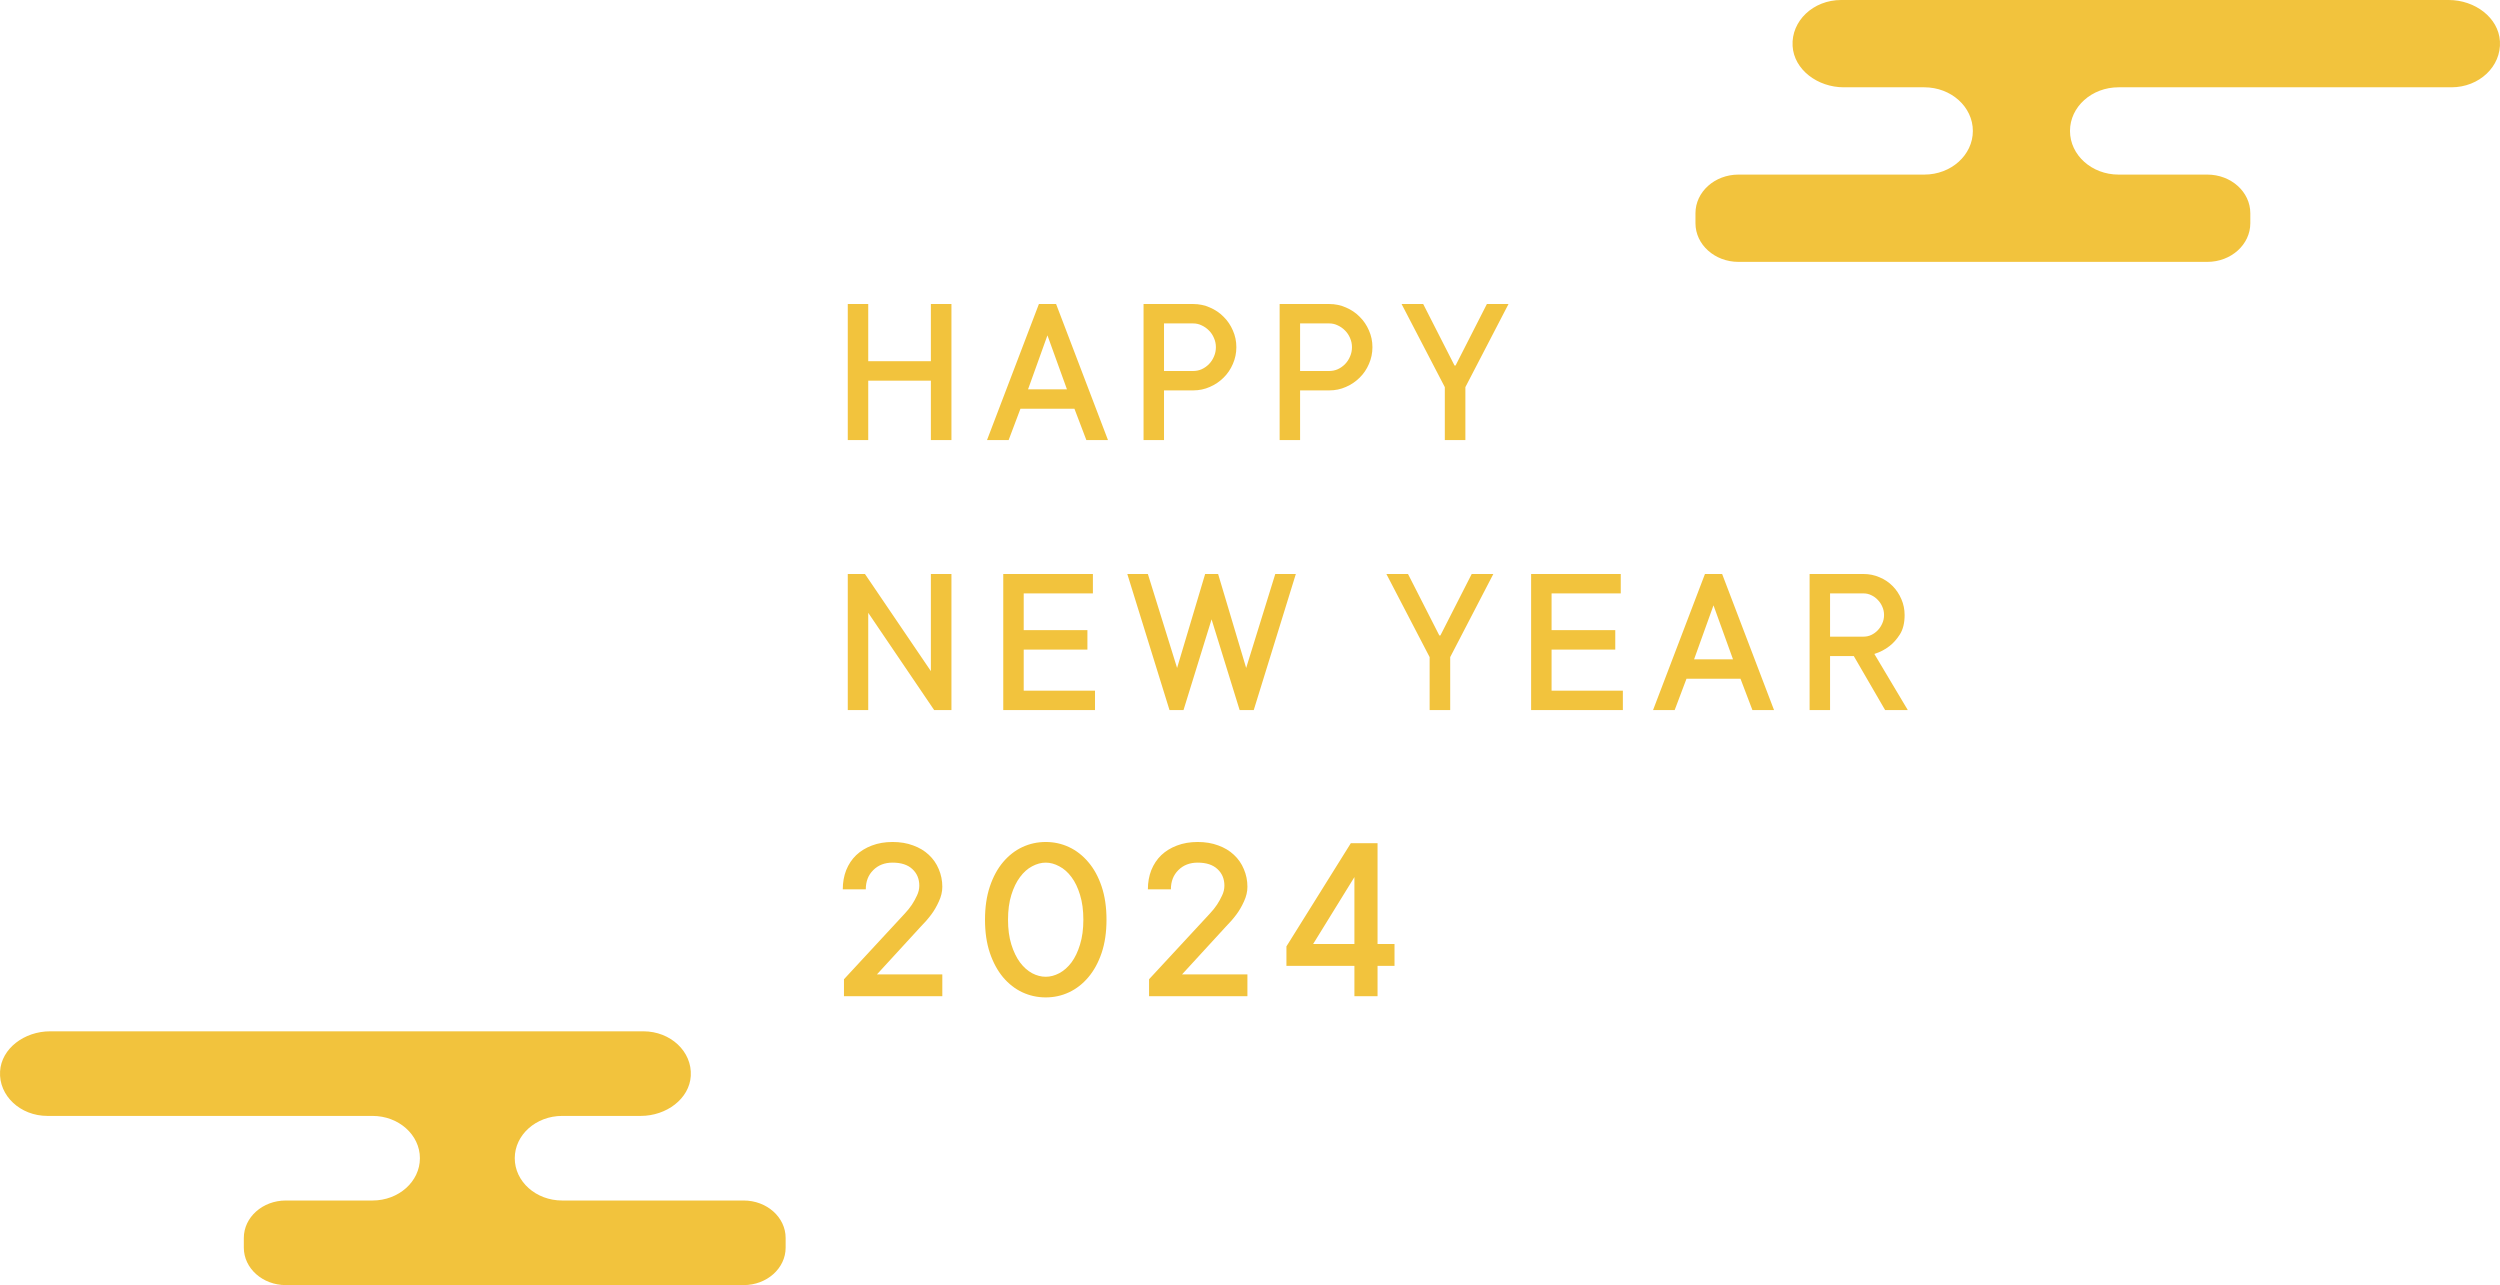 <svg width="926" height="476" viewBox="0 0 926 476" fill="none" xmlns="http://www.w3.org/2000/svg">
<path d="M275.462 444.67H208.225C198.524 444.67 190.667 437.655 190.667 429.005C190.667 420.35 198.53 413.335 208.23 413.335H237.339C246.847 413.335 255.373 406.983 255.867 398.51C256.395 389.476 248.339 382 238.326 382H18.558C9.045 382 0.524 388.352 0.025 396.825C-0.503 405.859 7.547 413.335 17.56 413.335H137.976C147.677 413.335 155.534 420.35 155.534 429C155.534 437.655 147.671 444.67 137.976 444.67H105.861C97.272 444.67 90.311 450.88 90.311 458.543V462.127C90.311 469.79 97.272 476 105.861 476H275.45C284.039 476 291 469.79 291 462.127V458.543C291 450.88 284.039 444.67 275.45 444.67H275.462Z" fill="#F2C33D"/>
<path d="M643.912 64.67H712.766C722.701 64.67 730.747 57.431 730.747 48.505C730.747 39.574 722.695 32.335 712.761 32.335H682.952C673.215 32.335 664.484 25.78 663.978 17.037C663.438 7.714 671.687 0 681.941 0H906.995C916.738 0 925.464 6.555 925.975 15.298C926.515 24.621 918.271 32.335 908.018 32.335H784.705C774.771 32.335 766.725 39.574 766.725 48.5C766.725 57.431 774.777 64.67 784.705 64.67H817.593C826.388 64.67 833.517 71.079 833.517 78.986V82.684C833.517 90.591 826.388 97 817.593 97H643.924C635.128 97 628 90.591 628 82.684V78.986C628 71.079 635.128 64.67 643.924 64.67H643.912Z" fill="#F2C33D"/>
<path d="M352.414 112.609V163H344.797V141.008H321.594V163H314.016V112.609H321.594V133.781H344.797V112.609H352.414ZM373.598 163H365.591L384.809 112.609H391.177L410.395 163H402.388L397.973 151.398H377.973L373.598 163ZM395.2 144.211L387.973 124.211L380.786 144.211H395.2ZM441.97 112.609C444.158 112.609 446.215 113.039 448.142 113.898C450.095 114.732 451.788 115.878 453.22 117.336C454.679 118.768 455.824 120.461 456.658 122.414C457.517 124.341 457.947 126.398 457.947 128.586C457.947 130.773 457.517 132.844 456.658 134.797C455.824 136.75 454.679 138.443 453.22 139.875C451.788 141.307 450.095 142.453 448.142 143.312C446.215 144.172 444.158 144.602 441.97 144.602H431.15V163H423.572V112.609H441.97ZM441.97 137.414C443.09 137.414 444.145 137.193 445.134 136.75C446.15 136.281 447.048 135.643 447.83 134.836C448.611 134.029 449.223 133.091 449.666 132.023C450.134 130.956 450.369 129.81 450.369 128.586C450.369 127.414 450.134 126.294 449.666 125.227C449.223 124.159 448.611 123.234 447.83 122.453C447.048 121.646 446.15 121.008 445.134 120.539C444.145 120.044 443.09 119.797 441.97 119.797H431.15V137.414H441.97ZM492.373 112.609C494.561 112.609 496.618 113.039 498.545 113.898C500.498 114.732 502.191 115.878 503.623 117.336C505.082 118.768 506.228 120.461 507.061 122.414C507.92 124.341 508.35 126.398 508.35 128.586C508.35 130.773 507.92 132.844 507.061 134.797C506.228 136.75 505.082 138.443 503.623 139.875C502.191 141.307 500.498 142.453 498.545 143.312C496.618 144.172 494.561 144.602 492.373 144.602H481.553V163H473.975V112.609H492.373ZM492.373 137.414C493.493 137.414 494.548 137.193 495.538 136.75C496.553 136.281 497.452 135.643 498.233 134.836C499.014 134.029 499.626 133.091 500.069 132.023C500.538 130.956 500.772 129.81 500.772 128.586C500.772 127.414 500.538 126.294 500.069 125.227C499.626 124.159 499.014 123.234 498.233 122.453C497.452 121.646 496.553 121.008 495.538 120.539C494.548 120.044 493.493 119.797 492.373 119.797H481.553V137.414H492.373ZM539.144 135.383L550.745 112.609H558.753L542.777 143.391V163H535.159V143.391L519.144 112.609H527.152L538.753 135.383H539.144ZM352.414 212.609V263H346.008L321.594 226.984V263H314.016V212.609H320.383L344.797 248.586V212.609H352.414ZM405.591 255.812V263H371.606V212.609H404.809V219.797H379.184V233.391H402.778V240.617H379.184V255.812H405.591ZM438.377 263H433.181L417.556 212.609H425.173L435.994 247.414L446.384 212.609H451.189L461.58 247.414L472.361 212.609H479.978L464.392 263H459.158L448.767 229.406L438.377 263ZM533.519 235.383L545.12 212.609H553.128L537.152 243.391V263H529.534V243.391L513.519 212.609H521.527L533.128 235.383H533.519ZM601.109 255.812V263H567.125V212.609H600.328V219.797H574.703V233.391H598.297V240.617H574.703V255.812H601.109ZM620.302 263H612.294L631.513 212.609H637.88L657.098 263H649.091L644.677 251.398H624.677L620.302 263ZM641.903 244.211L634.677 224.211L627.489 244.211H641.903ZM686.642 243H677.853V263H670.275V212.609H690.275C692.358 212.609 694.324 213.013 696.173 213.82C698.048 214.602 699.663 215.682 701.017 217.062C702.371 218.417 703.452 220.031 704.259 221.906C705.067 223.755 705.47 225.721 705.47 227.805C705.47 230.747 704.884 233.143 703.712 234.992C702.541 236.815 701.252 238.26 699.845 239.328C698.205 240.604 696.343 241.568 694.259 242.219L706.642 263H698.244L686.642 243ZM677.853 235.812H690.275C691.291 235.812 692.241 235.604 693.127 235.188C694.038 234.745 694.832 234.172 695.509 233.469C696.212 232.74 696.772 231.893 697.189 230.93C697.632 229.966 697.853 228.924 697.853 227.805C697.853 226.685 697.632 225.643 697.189 224.68C696.772 223.716 696.212 222.883 695.509 222.18C694.832 221.451 694.038 220.878 693.127 220.461C692.241 220.018 691.291 219.797 690.275 219.797H677.853V235.812Z" fill="#F2C33D"/>
<path d="M349.034 360.914V369H312.604V362.716L335.104 338.414C336.129 337.33 337.022 336.217 337.784 335.074C338.458 334.049 339.073 332.936 339.63 331.734C340.216 330.533 340.509 329.303 340.509 328.043C340.509 325.523 339.645 323.473 337.916 321.891C336.217 320.309 333.785 319.518 330.621 319.518C327.691 319.518 325.304 320.44 323.458 322.286C321.612 324.103 320.689 326.476 320.689 329.405H312.164C312.164 326.827 312.589 324.454 313.438 322.286C314.317 320.118 315.548 318.272 317.13 316.749C318.741 315.226 320.675 314.039 322.931 313.189C325.216 312.311 327.779 311.871 330.621 311.871C333.434 311.871 335.968 312.296 338.224 313.146C340.509 313.966 342.442 315.123 344.024 316.617C345.636 318.111 346.866 319.884 347.716 321.935C348.595 323.985 349.034 326.168 349.034 328.482C349.034 330.27 348.609 332.071 347.76 333.888C346.939 335.704 346.017 337.301 344.991 338.678C343.79 340.289 342.442 341.842 340.948 343.336L324.82 360.914H349.034ZM401.276 340.655C401.276 337.169 400.866 334.107 400.046 331.471C399.255 328.834 398.2 326.637 396.882 324.879C395.563 323.092 394.055 321.759 392.355 320.88C390.686 319.972 389.016 319.518 387.346 319.518C385.676 319.518 383.991 319.972 382.292 320.88C380.622 321.759 379.128 323.092 377.81 324.879C376.491 326.637 375.422 328.834 374.602 331.471C373.781 334.107 373.371 337.169 373.371 340.655C373.371 344.142 373.781 347.203 374.602 349.84C375.422 352.477 376.491 354.688 377.81 356.476C379.128 358.233 380.622 359.566 382.292 360.475C383.962 361.354 385.646 361.793 387.346 361.793C389.016 361.793 390.686 361.354 392.355 360.475C394.055 359.566 395.563 358.233 396.882 356.476C398.2 354.688 399.255 352.477 400.046 349.84C400.866 347.203 401.276 344.142 401.276 340.655ZM409.846 340.655C409.846 345.284 409.245 349.386 408.044 352.96C406.843 356.505 405.202 359.508 403.122 361.969C401.042 364.43 398.654 366.29 395.959 367.55C393.264 368.81 390.393 369.439 387.346 369.439C384.299 369.439 381.413 368.81 378.688 367.55C375.993 366.29 373.605 364.43 371.525 361.969C369.475 359.508 367.849 356.505 366.647 352.96C365.446 349.386 364.846 345.284 364.846 340.655C364.846 336.026 365.446 331.925 366.647 328.351C367.849 324.776 369.475 321.773 371.525 319.342C373.605 316.881 375.993 315.021 378.688 313.761C381.384 312.501 384.27 311.871 387.346 311.871C390.393 311.871 393.264 312.501 395.959 313.761C398.654 315.021 401.042 316.881 403.122 319.342C405.202 321.773 406.843 324.776 408.044 328.351C409.245 331.925 409.846 336.026 409.846 340.655ZM462.044 360.914V369H425.613V362.716L448.113 338.414C449.139 337.33 450.032 336.217 450.794 335.074C451.468 334.049 452.083 332.936 452.64 331.734C453.226 330.533 453.519 329.303 453.519 328.043C453.519 325.523 452.654 323.473 450.926 321.891C449.227 320.309 446.795 319.518 443.631 319.518C440.701 319.518 438.313 320.44 436.468 322.286C434.622 324.103 433.699 326.476 433.699 329.405H425.174C425.174 326.827 425.599 324.454 426.448 322.286C427.327 320.118 428.558 318.272 430.14 316.749C431.751 315.226 433.685 314.039 435.94 313.189C438.226 312.311 440.789 311.871 443.631 311.871C446.443 311.871 448.978 312.296 451.233 313.146C453.519 313.966 455.452 315.123 457.034 316.617C458.646 318.111 459.876 319.884 460.726 321.935C461.604 323.985 462.044 326.168 462.044 328.482C462.044 330.27 461.619 332.071 460.77 333.888C459.949 335.704 459.026 337.301 458.001 338.678C456.8 340.289 455.452 341.842 453.958 343.336L437.83 360.914H462.044ZM516.527 357.75H510.243V369H501.674V357.75H476.493V350.543L500.355 312.311H510.243V349.664H516.527V357.75ZM501.674 349.664V324.879L486.381 349.664H501.674Z" fill="#F2C33D"/>
</svg>
